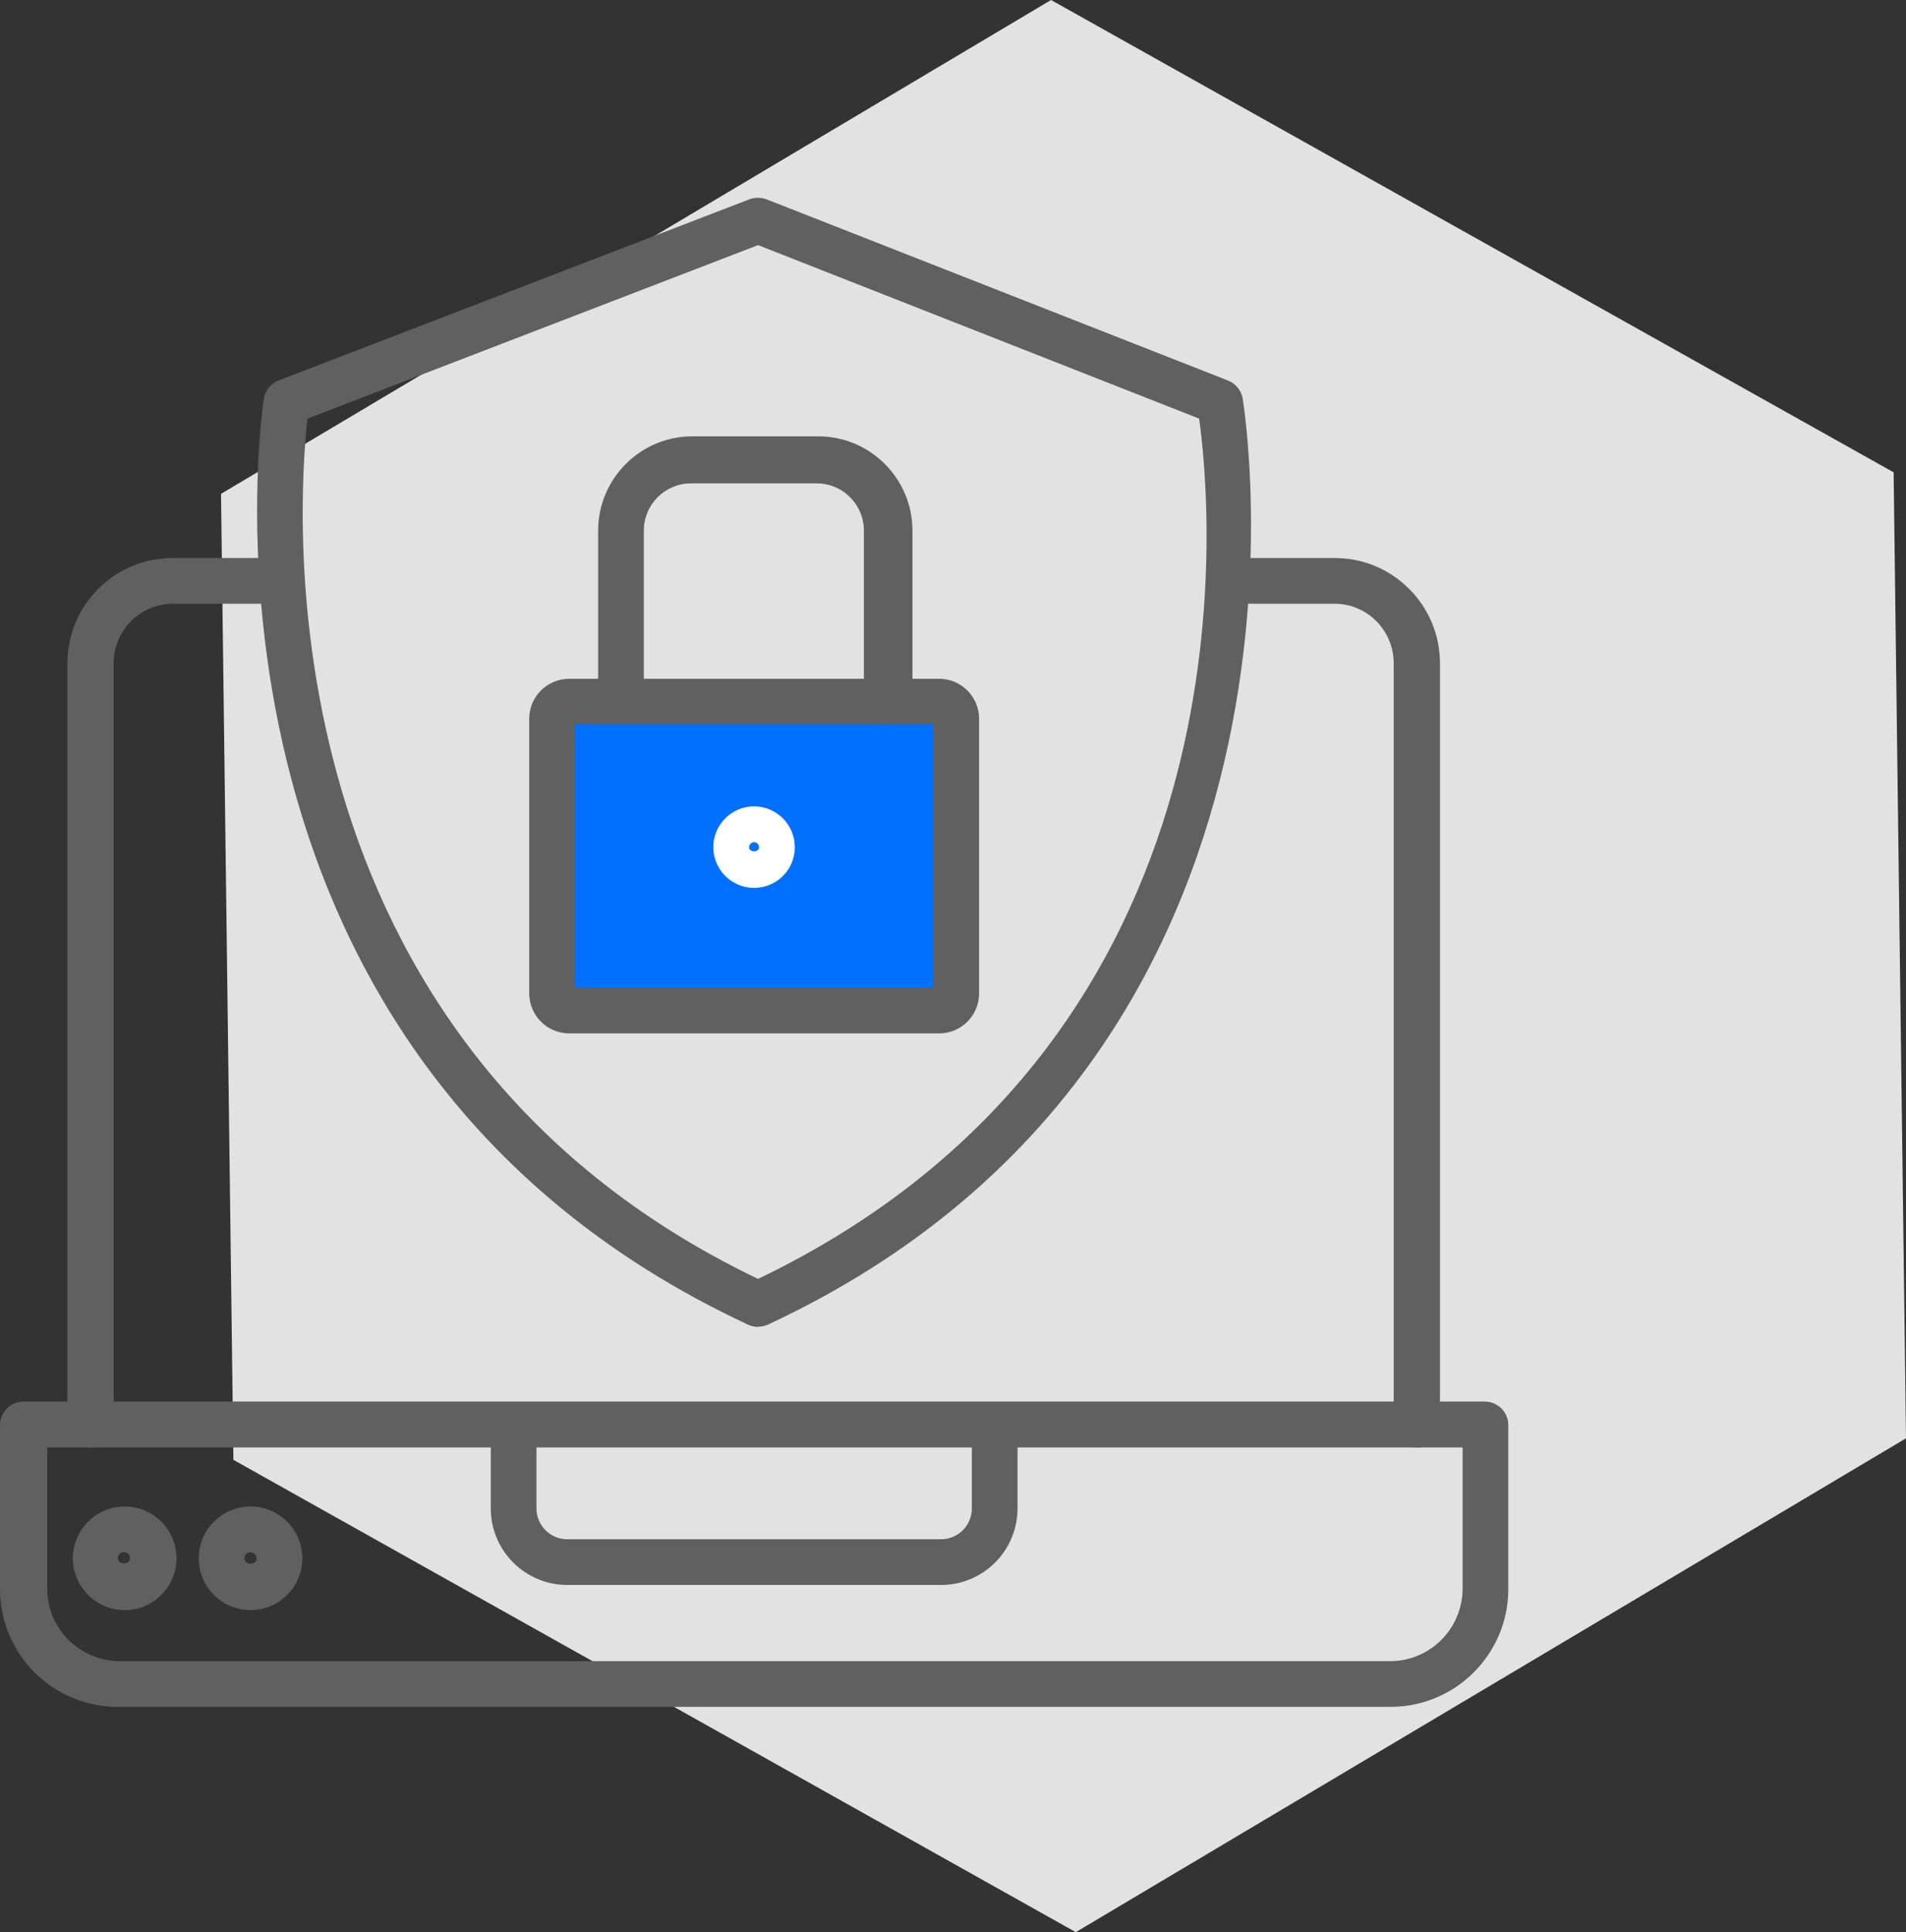 <?xml version="1.0" encoding="UTF-8"?>
<svg id="Layer_2" data-name="Layer 2" xmlns="http://www.w3.org/2000/svg" viewBox="0 0 100.12 101.45">
  <rect x="0" y="0" width="100.12" height="101.45" fill="#333333" stroke="none"/>
  <defs>
    <style>
      .cls-1 {
        fill: #0071ff;
      }

      .cls-1, .cls-2, .cls-3, .cls-4 {
        stroke-width: 0px;
      }

      .cls-2 {
        fill: #e2e2e2;
      }

      .cls-3 {
        fill: #606060;
      }

      .cls-4 {
        fill: #fff;
      }
    </style>
  </defs>
  <g id="Layer_1-2" data-name="Layer 1">
    <polygon class="cls-2" points="56.51 101.45 12.26 76.65 11.61 25.93 55.21 0 99.47 24.8 100.12 75.52 56.51 101.45"/>
    <g>
      <path class="cls-1" d="M29.66,36.93l20.68.18s.06,2.7.06,4.17-.18,5.4-.18,6.75-.06,3.07-.12,3.8c-.06.74-.49,1.47-.49,1.47,0,0-.67.37-2.7.37s-17.49-.74-17.49-.74c0,0-.92-3.44-.92-4.3s-.06-11.41-.06-11.41l1.23-.31Z"/>
      <g>
        <path class="cls-3" d="M39.82,69.67c-.18,0-.35-.04-.51-.11C8.67,55.29,13.81,21.26,13.86,20.91c.08-.42.36-.77.76-.93l24.76-9.52c.28-.1.59-.1.87,0l24.28,9.53c.38.16.66.5.74.9.06.35,5.69,34.39-24.93,48.66-.16.07-.33.11-.51.11h0ZM16.15,21.98c-.52,4.69-2.48,32.64,23.67,45.17,26.45-12.7,23.83-40.42,23.17-45.17l-23.17-9.11-23.67,9.11Z"/>
        <path class="cls-3" d="M49.33,54.26h-19.43c-1.16,0-2.1-.94-2.1-2.1h0v-14.42c0-1.16.94-2.1,2.1-2.1h19.43c1.16,0,2.1.94,2.1,2.1h0v14.42c0,1.16-.94,2.1-2.1,2.1h0ZM30.19,51.86h18.84v-13.83h-18.84v13.83Z"/>
        <path class="cls-3" d="M46.62,38.03c-.68,0-1.24-.55-1.24-1.24v-8.93c0-1.37-1.11-2.48-2.48-2.48h-6.6c-1.37,0-2.48,1.11-2.48,2.48v8.96c-.17.66-.84,1.07-1.5.9-.44-.11-.79-.46-.9-.9v-8.96c0-2.73,2.22-4.95,4.95-4.95h6.61c2.73,0,4.95,2.22,4.95,4.95v8.96c-.02.68-.59,1.22-1.27,1.2-.02,0-.04,0-.05,0Z"/>
        <path class="cls-3" d="M74.45,76c-.68,0-1.24-.55-1.24-1.24v-39.93c0-1.72-1.38-3.13-3.11-3.13,0,0,0,0-.01,0h-5.61c-.66-.17-1.07-.84-.9-1.5.11-.44.46-.79.9-.9h5.64c3.05,0,5.52,2.48,5.52,5.53v40c-.03.65-.55,1.16-1.2,1.18h0Z"/>
        <path class="cls-3" d="M4.78,76c-.68,0-1.24-.55-1.24-1.24v-39.93c0-3.05,2.47-5.53,5.52-5.53h5.79c.66.17,1.07.84.9,1.5-.11.44-.46.79-.9.9h-5.76c-1.72,0-3.12,1.4-3.12,3.12,0,0,0,0,0,.01v40c-.03.65-.55,1.16-1.2,1.18h0Z"/>
        <path class="cls-3" d="M73.04,89.62H6.19c-3.42,0-6.19-2.77-6.19-6.19v-8.6c0-.68.55-1.24,1.24-1.24h76.75c.68,0,1.24.55,1.24,1.24v8.6c0,3.42-2.77,6.19-6.19,6.19ZM2.48,76v7.43c.01,2.06,1.66,3.73,3.71,3.79h66.85c2.09-.01,3.77-1.7,3.79-3.79v-7.43H2.48Z"/>
        <path class="cls-3" d="M49.43,83.22h-19.63c-2.22,0-4.02-1.8-4.02-4.02v-4.37c.17-.66.84-1.07,1.5-.9.44.11.79.46.9.9v4.37c0,.9.73,1.62,1.62,1.62h19.63c.9,0,1.62-.73,1.62-1.62h0v-4.37c.17-.66.84-1.07,1.5-.9.44.11.79.46.9.9v4.37c0,2.22-1.8,4.02-4.02,4.02Z"/>
        <path class="cls-4" d="M39.61,46.62c-1.18,0-2.14-.96-2.14-2.14,0-1.18.96-2.14,2.14-2.14,1.18,0,2.14.96,2.14,2.14,0,0,0,0,0,.01,0,1.18-.96,2.13-2.14,2.13ZM39.61,44.22c-.14,0-.26.12-.26.26,0,0,0,0,0,.01,0,.28.52.28.52,0,0-.14-.1-.27-.25-.27,0,0,0,0-.01,0Z"/>
        <path class="cls-3" d="M6.55,84.54c-1.5,0-2.72-1.22-2.72-2.72,0-1.5,1.22-2.72,2.72-2.72s2.72,1.22,2.72,2.72c0,1.5-1.22,2.72-2.72,2.72ZM6.55,81.5c-.18-.02-.34.11-.36.28,0,.01,0,.03,0,.04,0,.36.64.36.64,0,0-.17-.12-.31-.28-.32Z"/>
        <path class="cls-3" d="M13.16,84.54c-1.5,0-2.72-1.22-2.72-2.72,0-1.5,1.22-2.72,2.72-2.72s2.72,1.22,2.72,2.72-1.22,2.72-2.72,2.72h0ZM13.16,81.5c-.17,0-.31.13-.32.3,0,0,0,.02,0,.03,0,.36.64.36.64,0,0-.18-.14-.32-.32-.32Z"/>
      </g>
    </g>
  </g>
</svg>